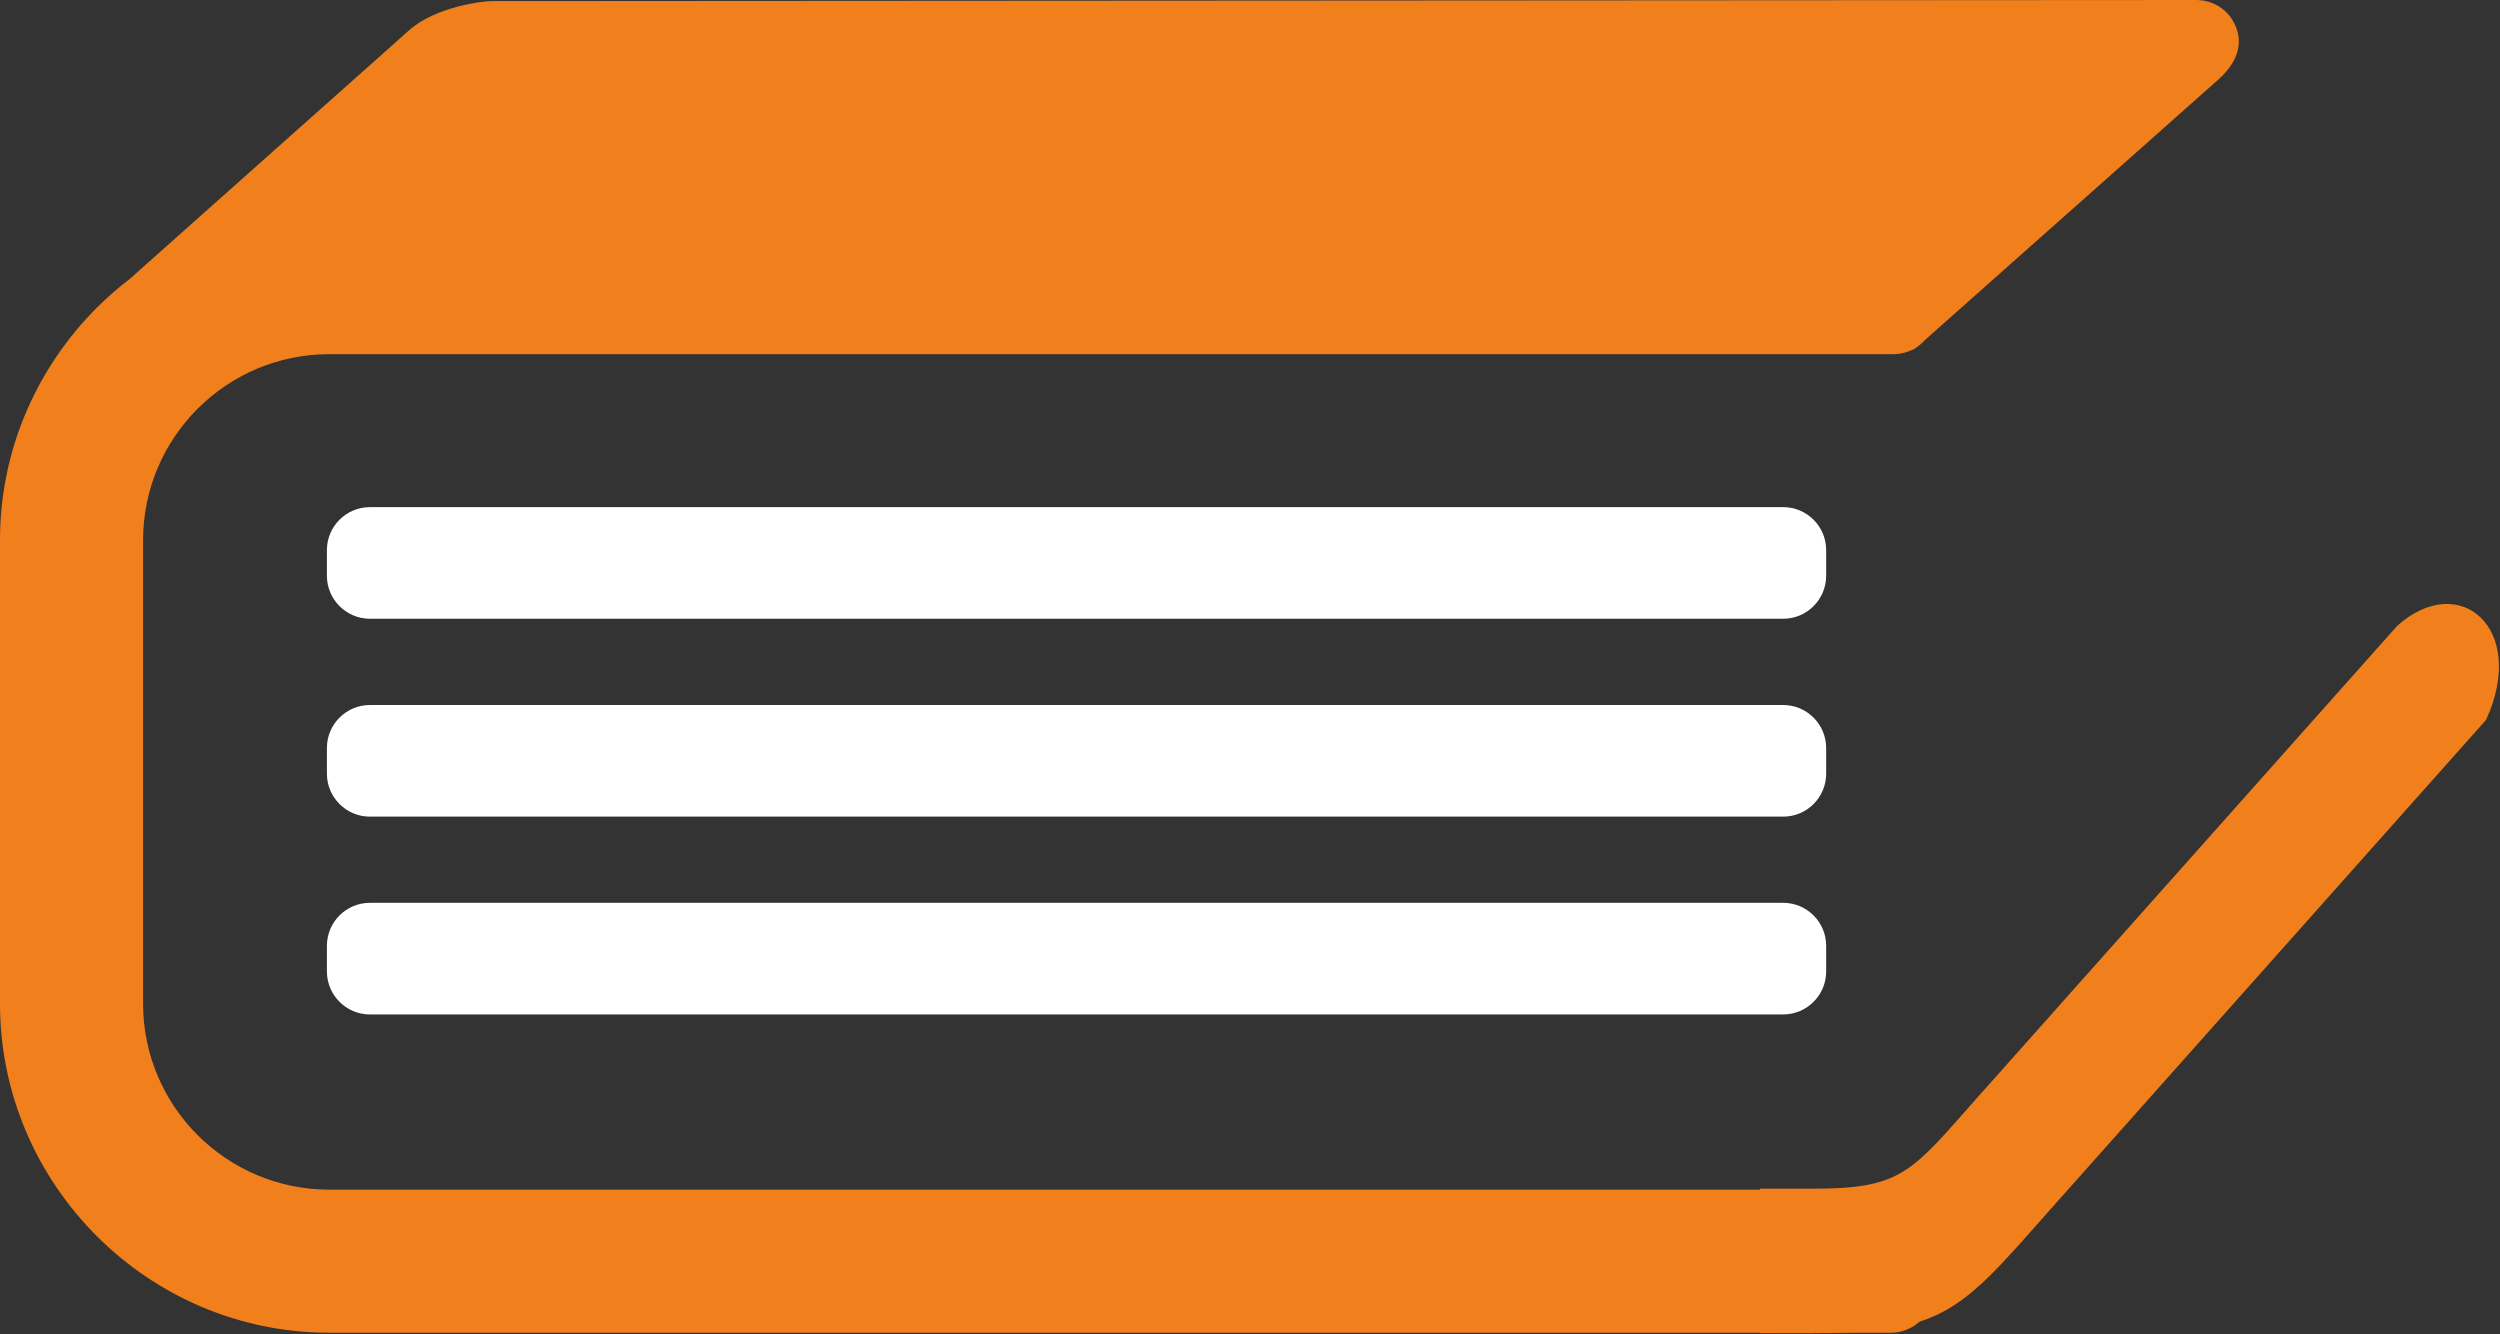 <?xml version="1.0" encoding="UTF-8"?> <svg xmlns="http://www.w3.org/2000/svg" width="504" height="269" viewBox="0 0 504 269" fill="none"><rect x="0" y="0" width="504" height="269" fill="#333333" stroke="none"/><path fill-rule="evenodd" clip-rule="evenodd" d="M501.189 145.134L412.565 244.705L412.015 245.331C395.035 264.589 391.352 268.767 365.319 268.757L354.79 268.751V239.637L365.319 239.642C382.418 239.651 384.941 236.794 396.541 223.638L397.134 222.957L397.178 222.902C425.883 190.653 454.582 158.406 483.285 126.158C495.875 114.882 509.641 126.741 501.189 145.134Z" fill="#F07F1C"></path><path fill-rule="evenodd" clip-rule="evenodd" d="M381.68 71.402H66.323C56.009 71.402 46.634 75.618 39.837 82.399C33.056 89.196 28.846 98.571 28.846 108.883V202.352C28.846 212.664 33.056 222.047 39.837 228.838C46.634 235.614 56.009 239.831 66.323 239.831H381.178C385.945 239.831 389.829 243.719 389.829 248.481V260.022C389.829 264.786 385.945 268.679 381.178 268.679L66.323 268.673C48.105 268.673 31.535 261.219 19.525 249.211L19.47 249.156C7.462 237.137 0 220.571 0 202.352V108.883C0 91.162 7.069 74.999 18.506 63.073L18.63 62.944L19.47 62.084L19.525 62.03C21.634 59.919 23.892 57.951 26.27 56.135L36.09 47.384L82.49 6.091C87.862 1.311 97.454 0.222 98.924 0.222L442.732 0C446.677 -0.005 450.016 2.542 451.071 6.344C452.122 10.142 450.064 13.516 447.185 16.071L388.162 68.463C387.686 68.997 387.145 69.484 386.552 69.892L386.544 69.902C386.101 70.291 385.588 70.556 385.027 70.73L384.945 70.758C383.938 71.175 382.834 71.405 381.68 71.402Z" fill="#F07F1C"></path><path fill-rule="evenodd" clip-rule="evenodd" d="M359.501 124.738H74.563C69.799 124.738 65.906 120.851 65.906 116.082V110.892C65.906 106.12 69.793 102.241 74.563 102.241H359.501C364.268 102.241 368.154 106.13 368.154 110.892V116.082C368.154 120.844 364.265 124.738 359.501 124.738Z" fill="white"></path><path fill-rule="evenodd" clip-rule="evenodd" d="M359.501 164.633H74.563C69.799 164.633 65.906 160.749 65.906 155.982V150.785C65.906 146.026 69.793 142.133 74.563 142.133L359.501 142.132C364.268 142.132 368.154 146.027 368.154 150.79V155.98C368.154 160.741 364.265 164.636 359.501 164.633Z" fill="white"></path><path fill-rule="evenodd" clip-rule="evenodd" d="M359.501 204.512H74.563C69.799 204.512 65.906 200.619 65.906 195.857V190.663C65.906 185.9 69.793 182.009 74.563 182.009H359.501C364.268 182.009 368.154 185.9 368.154 190.663V195.857C368.154 200.617 364.265 204.512 359.501 204.512Z" fill="white"></path></svg> 
